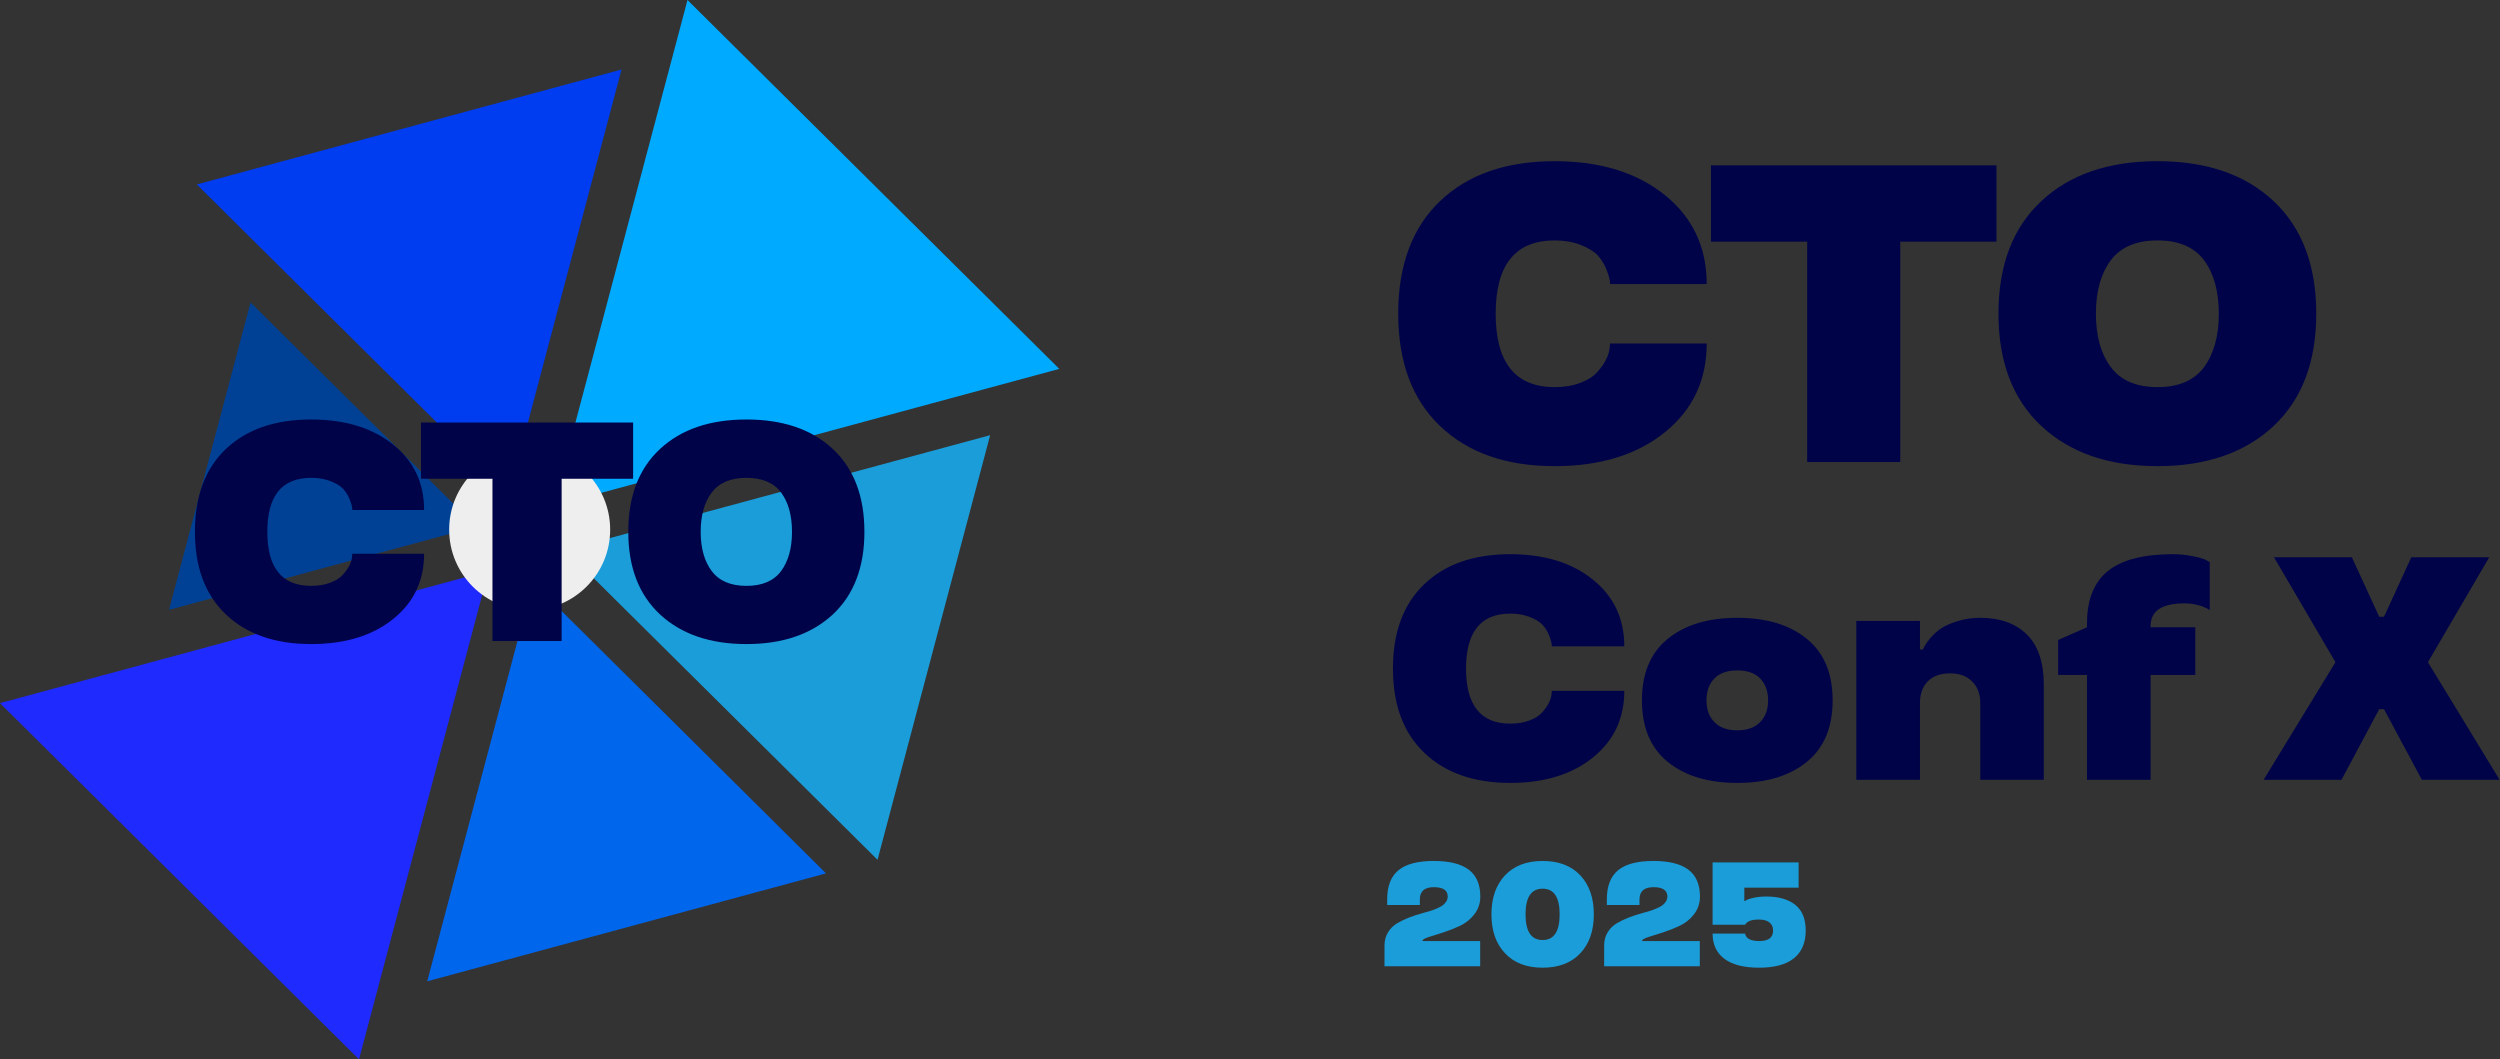 <svg width="590" height="250" viewBox="0 0 590 250" fill="none" xmlns="http://www.w3.org/2000/svg">
<rect x="0" y="0" width="590" height="250" fill="#333333" stroke="none"/>
<path fill-rule="evenodd" clip-rule="evenodd" d="M112.456 124.279L39.891 143.92L59.13 71.379L112.456 124.279Z" fill="#004195"/>
<path fill-rule="evenodd" clip-rule="evenodd" d="M24.601 159.288L115.301 134.736L98.105 199.565L85.536 246.949L84.727 250L0 165.941L24.602 159.282L24.601 159.288Z" fill="#1F2AFF"/>
<path fill-rule="evenodd" clip-rule="evenodd" d="M194.939 206.117L125.782 137.501L108.509 202.62L100.825 231.586L194.939 206.117Z" fill="#0066EB"/>
<path fill-rule="evenodd" clip-rule="evenodd" d="M233.677 102.701L207.096 202.909L133.437 129.828L163.346 121.733L233.677 102.701Z" fill="#1A9DD9"/>
<path fill-rule="evenodd" clip-rule="evenodd" d="M130.586 119.37L162.562 110.717L249.994 87.055L162.247 0L161.971 1.038L161.976 1.037L130.586 119.37Z" fill="#00AAFF"/>
<path fill-rule="evenodd" clip-rule="evenodd" d="M146.685 16.401L120.107 116.605L120.107 116.605L46.448 43.527L146.685 16.401Z" fill="#003CF0"/>
<circle cx="125" cy="125" r="19" fill="#EEEEEE"/>
<path d="M155.786 145.024C150.779 140.374 148.276 133.866 148.276 125.5C148.276 117.086 150.779 110.566 155.786 105.94C160.768 101.313 167.564 99 176.174 99C184.76 99 191.544 101.313 196.527 105.94C201.509 110.59 204 117.11 204 125.5C204 133.866 201.509 140.374 196.527 145.024C191.496 149.675 184.712 152 176.174 152C167.613 152 160.817 149.675 155.786 145.024ZM184.337 134.777C186.054 132.452 186.913 129.359 186.913 125.5C186.913 121.641 186.054 118.548 184.337 116.223C182.596 113.922 179.875 112.771 176.174 112.771C172.45 112.771 169.717 113.922 167.975 116.223C166.234 118.524 165.363 121.617 165.363 125.5C165.363 129.383 166.234 132.476 167.975 134.777C169.717 137.102 172.45 138.265 176.174 138.265C179.875 138.265 182.596 137.102 184.337 134.777Z" fill="#000348"/>
<path d="M116.221 112.987L99.351 112.987L99.351 99.719L149.415 99.719L149.415 112.987L132.546 112.987L132.546 151.281L116.221 151.281L116.221 112.987Z" fill="#000348"/>
<path d="M53.328 145.024C48.443 140.398 46 133.89 46 125.5C46 117.086 48.443 110.566 53.328 105.94C58.214 101.313 64.913 99 73.427 99C81.408 99 87.853 100.966 92.763 104.897C97.648 108.804 100.091 113.958 100.091 120.358L83.149 120.358C83.149 119.711 82.919 118.824 82.46 117.697C82.121 116.858 81.625 116.079 80.972 115.36C80.271 114.641 79.255 114.03 77.925 113.526C76.595 113.023 75.095 112.771 73.427 112.771C66.534 112.771 63.087 117.014 63.087 125.5C63.087 134.01 66.534 138.265 73.427 138.265C75.144 138.265 76.655 138.013 77.961 137.509C79.291 137.006 80.295 136.359 80.972 135.568C82.254 134.13 82.956 132.739 83.077 131.397L83.149 130.678L100.091 130.678C100.091 137.054 97.648 142.196 92.763 146.103C87.853 150.034 81.408 152 73.427 152C64.937 152 58.238 149.675 53.328 145.024Z" fill="#000348"/>
<path d="M339.844 100.539C333.268 94.257 329.98 85.419 329.98 74.025C329.98 62.6 333.268 53.745 339.844 47.463C346.419 41.18 355.436 38.039 366.895 38.039C377.637 38.039 386.312 40.708 392.92 46.047C399.495 51.353 402.783 58.352 402.783 67.043H379.98C379.98 66.164 379.671 64.96 379.053 63.43C378.597 62.29 377.93 61.232 377.051 60.256C376.107 59.279 374.74 58.449 372.949 57.766C371.159 57.082 369.141 56.74 366.895 56.74C357.617 56.74 352.979 62.502 352.979 74.025C352.979 85.581 357.617 91.359 366.895 91.359C369.206 91.359 371.24 91.018 372.998 90.334C374.788 89.65 376.139 88.772 377.051 87.697C378.776 85.744 379.72 83.856 379.883 82.033L379.98 81.057H402.783C402.783 89.716 399.495 96.698 392.92 102.004C386.312 107.342 377.637 110.012 366.895 110.012C355.469 110.012 346.452 106.854 339.844 100.539ZM426.492 57.033H403.787V39.016H471.17V57.033H448.465V109.035H426.492V57.033ZM481.744 100.539C475.006 94.224 471.637 85.386 471.637 74.025C471.637 62.6 475.006 53.745 481.744 47.463C488.45 41.18 497.597 38.039 509.186 38.039C520.742 38.039 529.872 41.18 536.578 47.463C543.284 53.778 546.637 62.632 546.637 74.025C546.637 85.386 543.284 94.224 536.578 100.539C529.807 106.854 520.676 110.012 509.186 110.012C497.662 110.012 488.515 106.854 481.744 100.539ZM520.172 86.623C522.483 83.466 523.639 79.266 523.639 74.025C523.639 68.784 522.483 64.585 520.172 61.428C517.828 58.303 514.166 56.74 509.186 56.74C504.173 56.74 500.494 58.303 498.15 61.428C495.807 64.553 494.635 68.752 494.635 74.025C494.635 79.299 495.807 83.498 498.15 86.623C500.494 89.781 504.173 91.359 509.186 91.359C514.166 91.359 517.828 89.781 520.172 86.623ZM336.133 177.663C331.201 172.951 328.735 166.323 328.735 157.778C328.735 149.208 331.201 142.568 336.133 137.856C341.064 133.144 347.827 130.788 356.421 130.788C364.478 130.788 370.984 132.79 375.94 136.794C380.872 140.773 383.337 146.022 383.337 152.541H366.235C366.235 151.882 366.003 150.979 365.54 149.831C365.198 148.977 364.697 148.183 364.038 147.451C363.33 146.718 362.305 146.096 360.962 145.583C359.619 145.07 358.105 144.814 356.421 144.814C349.463 144.814 345.984 149.135 345.984 157.778C345.984 166.445 349.463 170.778 356.421 170.778C358.154 170.778 359.68 170.522 360.999 170.009C362.341 169.497 363.354 168.837 364.038 168.032C365.332 166.567 366.04 165.151 366.162 163.784L366.235 163.051H383.337C383.337 169.545 380.872 174.782 375.94 178.762C370.984 182.766 364.478 184.768 356.421 184.768C347.852 184.768 341.089 182.399 336.133 177.663ZM393.612 179.824C389.535 176.528 387.496 171.682 387.496 165.285C387.496 158.889 389.535 154.042 393.612 150.747C397.665 147.451 403.133 145.803 410.018 145.803C416.878 145.803 422.335 147.451 426.388 150.747C430.465 154.042 432.503 158.889 432.503 165.285C432.503 171.682 430.465 176.528 426.388 179.824C422.335 183.12 416.878 184.768 410.018 184.768C403.133 184.768 397.665 183.12 393.612 179.824ZM415.401 170.412C416.646 169.143 417.269 167.434 417.269 165.285C417.269 163.137 416.646 161.416 415.401 160.122C414.156 158.852 412.362 158.217 410.018 158.217C407.65 158.217 405.843 158.852 404.598 160.122C403.353 161.416 402.73 163.137 402.73 165.285C402.73 167.434 403.353 169.143 404.598 170.412C405.843 171.706 407.65 172.353 410.018 172.353C412.362 172.353 414.156 171.706 415.401 170.412ZM482.329 184.035H467.351V165.944C467.351 163.82 466.716 162.124 465.446 160.854C464.177 159.56 462.431 158.913 460.209 158.913C457.939 158.913 456.181 159.548 454.936 160.817C453.715 162.063 453.105 163.771 453.105 165.944V184.035H438.09V146.535H453.105V153.273H453.837C454.008 152.688 454.57 151.809 455.522 150.637C456.181 149.831 456.987 149.086 457.939 148.403C458.989 147.695 460.356 147.084 462.041 146.572C463.725 146.059 465.495 145.803 467.351 145.803C471.989 145.803 475.651 147.109 478.337 149.721C480.998 152.358 482.329 156.301 482.329 161.55V184.035ZM518.091 148.037V159.279H507.544V184.035H492.53V159.279H485.718V151.04L492.53 148.037V147.121C492.53 141.555 494.166 137.441 497.437 134.78C500.733 132.119 505.848 130.788 512.781 130.788C514.344 130.788 515.845 130.935 517.286 131.228C518.75 131.496 519.849 131.801 520.582 132.143L521.497 132.656V143.972C519.788 142.922 517.786 142.397 515.491 142.397C510.193 142.397 507.544 144.179 507.544 147.744V148.037H518.091ZM536.663 131.521H555.046L561.492 145.546H562.627L569.072 131.521H587.456L572.991 156.276L589.91 184.035H571.562L562.627 167.373H561.492L552.593 184.035H534.209L551.165 156.276L536.663 131.521Z" fill="#000348"/>
<path d="M349.319 228.035H326.743V223.13C326.743 221.98 327.011 220.96 327.546 220.071C328.082 219.171 328.805 218.448 329.717 217.901C331.278 216.967 333.306 216.158 335.801 215.474C336.519 215.28 337.122 215.11 337.612 214.961C338.114 214.802 338.638 214.603 339.185 214.363C339.743 214.124 340.187 213.879 340.518 213.628C340.848 213.378 341.121 213.076 341.338 212.723C341.554 212.369 341.663 211.988 341.663 211.578C341.663 210.108 340.569 209.373 338.381 209.373C336.182 209.373 335.083 210.341 335.083 212.278V213.577H327.375V212.278C327.375 209.111 328.276 206.798 330.076 205.34C331.864 203.904 334.627 203.187 338.364 203.187C342.067 203.187 344.824 203.876 346.636 205.254C348.447 206.633 349.353 208.741 349.353 211.578C349.353 213.161 348.886 214.557 347.952 215.765C347.029 216.961 345.884 217.878 344.517 218.516C343.241 219.109 341.908 219.633 340.518 220.088C339.344 220.464 338.205 220.823 337.1 221.165C336.154 221.473 335.681 221.78 335.681 222.088H349.319V228.035ZM372.947 206.57C375.077 208.838 376.142 211.908 376.142 215.782C376.142 219.667 375.077 222.732 372.947 224.976C370.816 227.243 367.854 228.377 364.06 228.377C360.277 228.377 357.321 227.243 355.19 224.976C353.048 222.709 351.977 219.644 351.977 215.782C351.977 211.919 353.048 208.849 355.19 206.57C357.332 204.314 360.289 203.187 364.06 203.187C367.854 203.187 370.816 204.314 372.947 206.57ZM364.06 209.732C361.371 209.732 360.027 211.749 360.027 215.782C360.027 219.826 361.371 221.849 364.06 221.849C366.737 221.849 368.076 219.826 368.076 215.782C368.076 211.749 366.737 209.732 364.06 209.732ZM401.154 228.035H378.579V223.13C378.579 221.98 378.846 220.96 379.382 220.071C379.917 219.171 380.641 218.448 381.552 217.901C383.113 216.967 385.141 216.158 387.636 215.474C388.354 215.28 388.958 215.11 389.448 214.961C389.949 214.802 390.473 214.603 391.02 214.363C391.578 214.124 392.023 213.879 392.353 213.628C392.684 213.378 392.957 213.076 393.173 212.723C393.39 212.369 393.498 211.988 393.498 211.578C393.498 210.108 392.404 209.373 390.217 209.373C388.018 209.373 386.919 210.341 386.919 212.278V213.577H379.211V212.278C379.211 209.111 380.111 206.798 381.911 205.34C383.7 203.904 386.463 203.187 390.2 203.187C393.903 203.187 396.66 203.876 398.471 205.254C400.283 206.633 401.189 208.741 401.189 211.578C401.189 213.161 400.721 214.557 399.787 215.765C398.864 216.961 397.719 217.878 396.352 218.516C395.076 219.109 393.743 219.633 392.353 220.088C391.18 220.464 390.04 220.823 388.935 221.165C387.99 221.473 387.517 221.78 387.517 222.088H401.154V228.035ZM416.87 211.578C419.763 211.578 422.036 212.233 423.688 213.543C425.329 214.865 426.149 216.881 426.149 219.593C426.149 222.475 425.221 224.663 423.364 226.155C421.518 227.636 418.784 228.377 415.161 228.377C411.572 228.377 408.843 227.682 406.975 226.292C405.106 224.902 404.172 222.914 404.172 220.328H411.862C411.851 220.35 411.851 220.413 411.862 220.516C411.885 220.618 411.953 220.766 412.067 220.96C412.181 221.142 412.341 221.313 412.546 221.473C413.127 221.883 413.998 222.088 415.161 222.088C416.266 222.088 417.092 221.883 417.639 221.473C418.185 221.051 418.453 220.424 418.442 219.593C418.442 218.75 418.151 218.112 417.57 217.679C416.989 217.234 416.186 217.012 415.161 217.012C414.055 217.012 413.246 217.149 412.734 217.422C412.289 217.662 412.027 217.884 411.948 218.089L411.862 218.243H404.172V203.528H424.475V209.493H411.657V212.637H411.828C411.931 212.546 412.084 212.449 412.289 212.347C412.483 212.233 413.019 212.073 413.896 211.868C414.796 211.674 415.787 211.578 416.87 211.578Z" fill="#1A9DD9"/>
</svg>